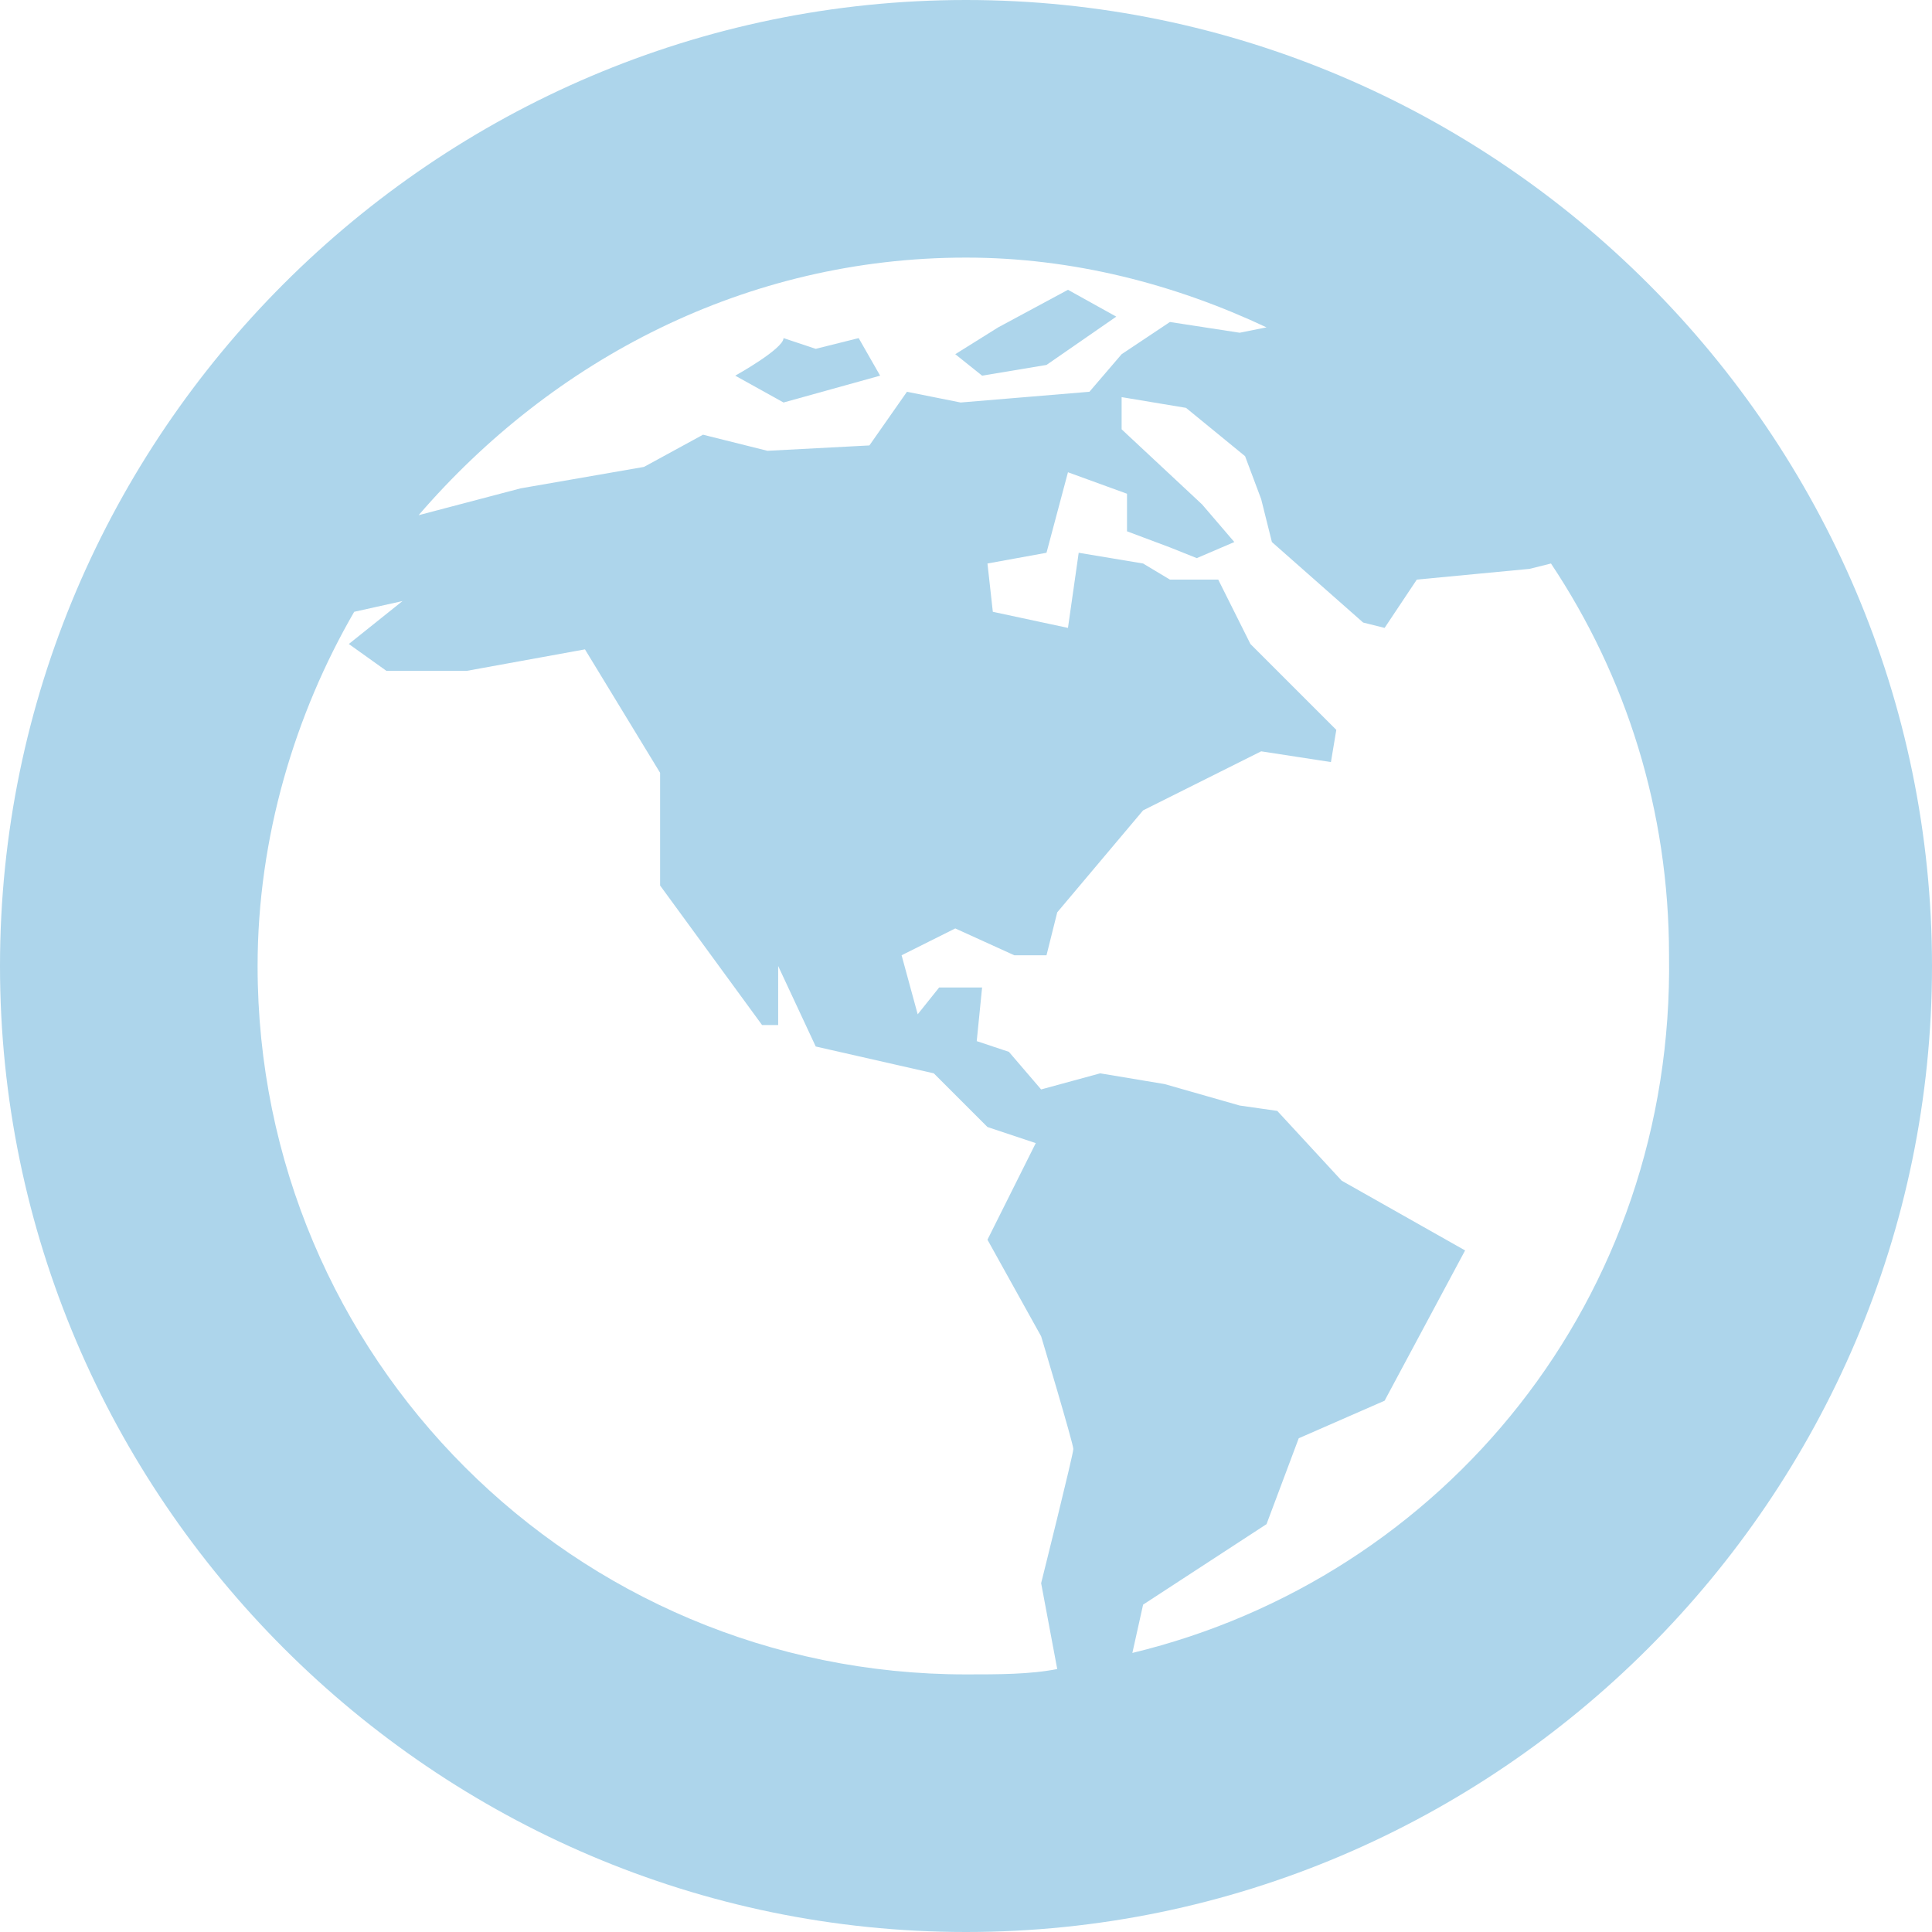 <?xml version="1.0" encoding="utf-8"?>
<!-- Generator: Adobe Illustrator 22.0.0, SVG Export Plug-In . SVG Version: 6.00 Build 0)  -->
<svg version="1.1" id="Capa_1" xmlns="http://www.w3.org/2000/svg" xmlns:xlink="http://www.w3.org/1999/xlink" x="0px" y="0px"
	 viewBox="0 0 36 36" style="enable-background:new 0 0 36 36;" xml:space="preserve">
<style type="text/css">
	.st0{fill:#ADD5EB;}
</style>
<g>
	<polygon class="st0" points="19.5,6.8 20.8,5.9 19.9,5.4 18.6,6.1 17.8,6.6 18.3,7 	"/>
	<path class="st0" d="M16.4,7L16,6.3l-0.8,0.2l-0.6-0.2c0,0.2-0.9,0.7-0.9,0.7l0.9,0.5L16.4,7z"/>
	<path class="st0" d="M18,0C8.1,0,0,8.1,0,18s8.1,18,18,18s18-8.1,18-18S27.9,0,18,0z M18,4.8c2,0,3.9,0.5,5.6,1.3l-0.5,0.1L21.8,6
		l-0.9,0.6l-0.6,0.7l-2.4,0.2l-1-0.2l-0.7,1l-1.9,0.1l-1.2-0.3L12,8.7L9.7,9.1L7.8,9.6l0,0C10.3,6.7,13.9,4.8,18,4.8z M19.7,31.1
		c-0.5,0.1-1.1,0.1-1.7,0.1c-7.3,0-13.2-5.9-13.2-13.2c0-2.4,0.7-4.7,1.8-6.6l0.9-0.2l-1,0.8l0.7,0.5h1.5l2.2-0.4l1.4,2.3v2.1
		l1.9,2.6h0.3V18l0.7,1.5l2.2,0.5l1,1l0.9,0.3l-0.9,1.8l1,1.8c0,0,0.6,2,0.6,2.1s-0.6,2.5-0.6,2.5L19.7,31.1z M21.1,30.8l0.2-0.9
		l2.3-1.5l0.6-1.6l1.6-0.7l1.5-2.8L25,22l-1.2-1.3l-0.7-0.1l-1.4-0.4L20.5,20l-1.1,0.3l-0.6-0.7l-0.6-0.2l0.1-1h-0.8l-0.4,0.5
		l-0.3-1.1l1-0.5l1.1,0.5h0.6l0.2-0.8l1.6-1.9l2.2-1.1l1.3,0.2l0.1-0.6L23.3,12l-0.6-1.2h-0.9l-0.5-0.3l-1.2-0.2l-0.2,1.4l-1.4-0.3
		l-0.1-0.9l1.1-0.2l0.4-1.5L21,9.2v0.7l0.8,0.3l0.5,0.2l0.7-0.3l-0.6-0.7L20.9,8V7.4l1.2,0.2l1.1,0.9l0.3,0.8l0.2,0.8l1.7,1.5
		l0.4,0.1l0.6-0.9l2.1-0.2l0.4-0.1c1.4,2.1,2.2,4.6,2.2,7.3C31.2,24.2,26.9,29.4,21.1,30.8z"/>
</g>
</svg>
